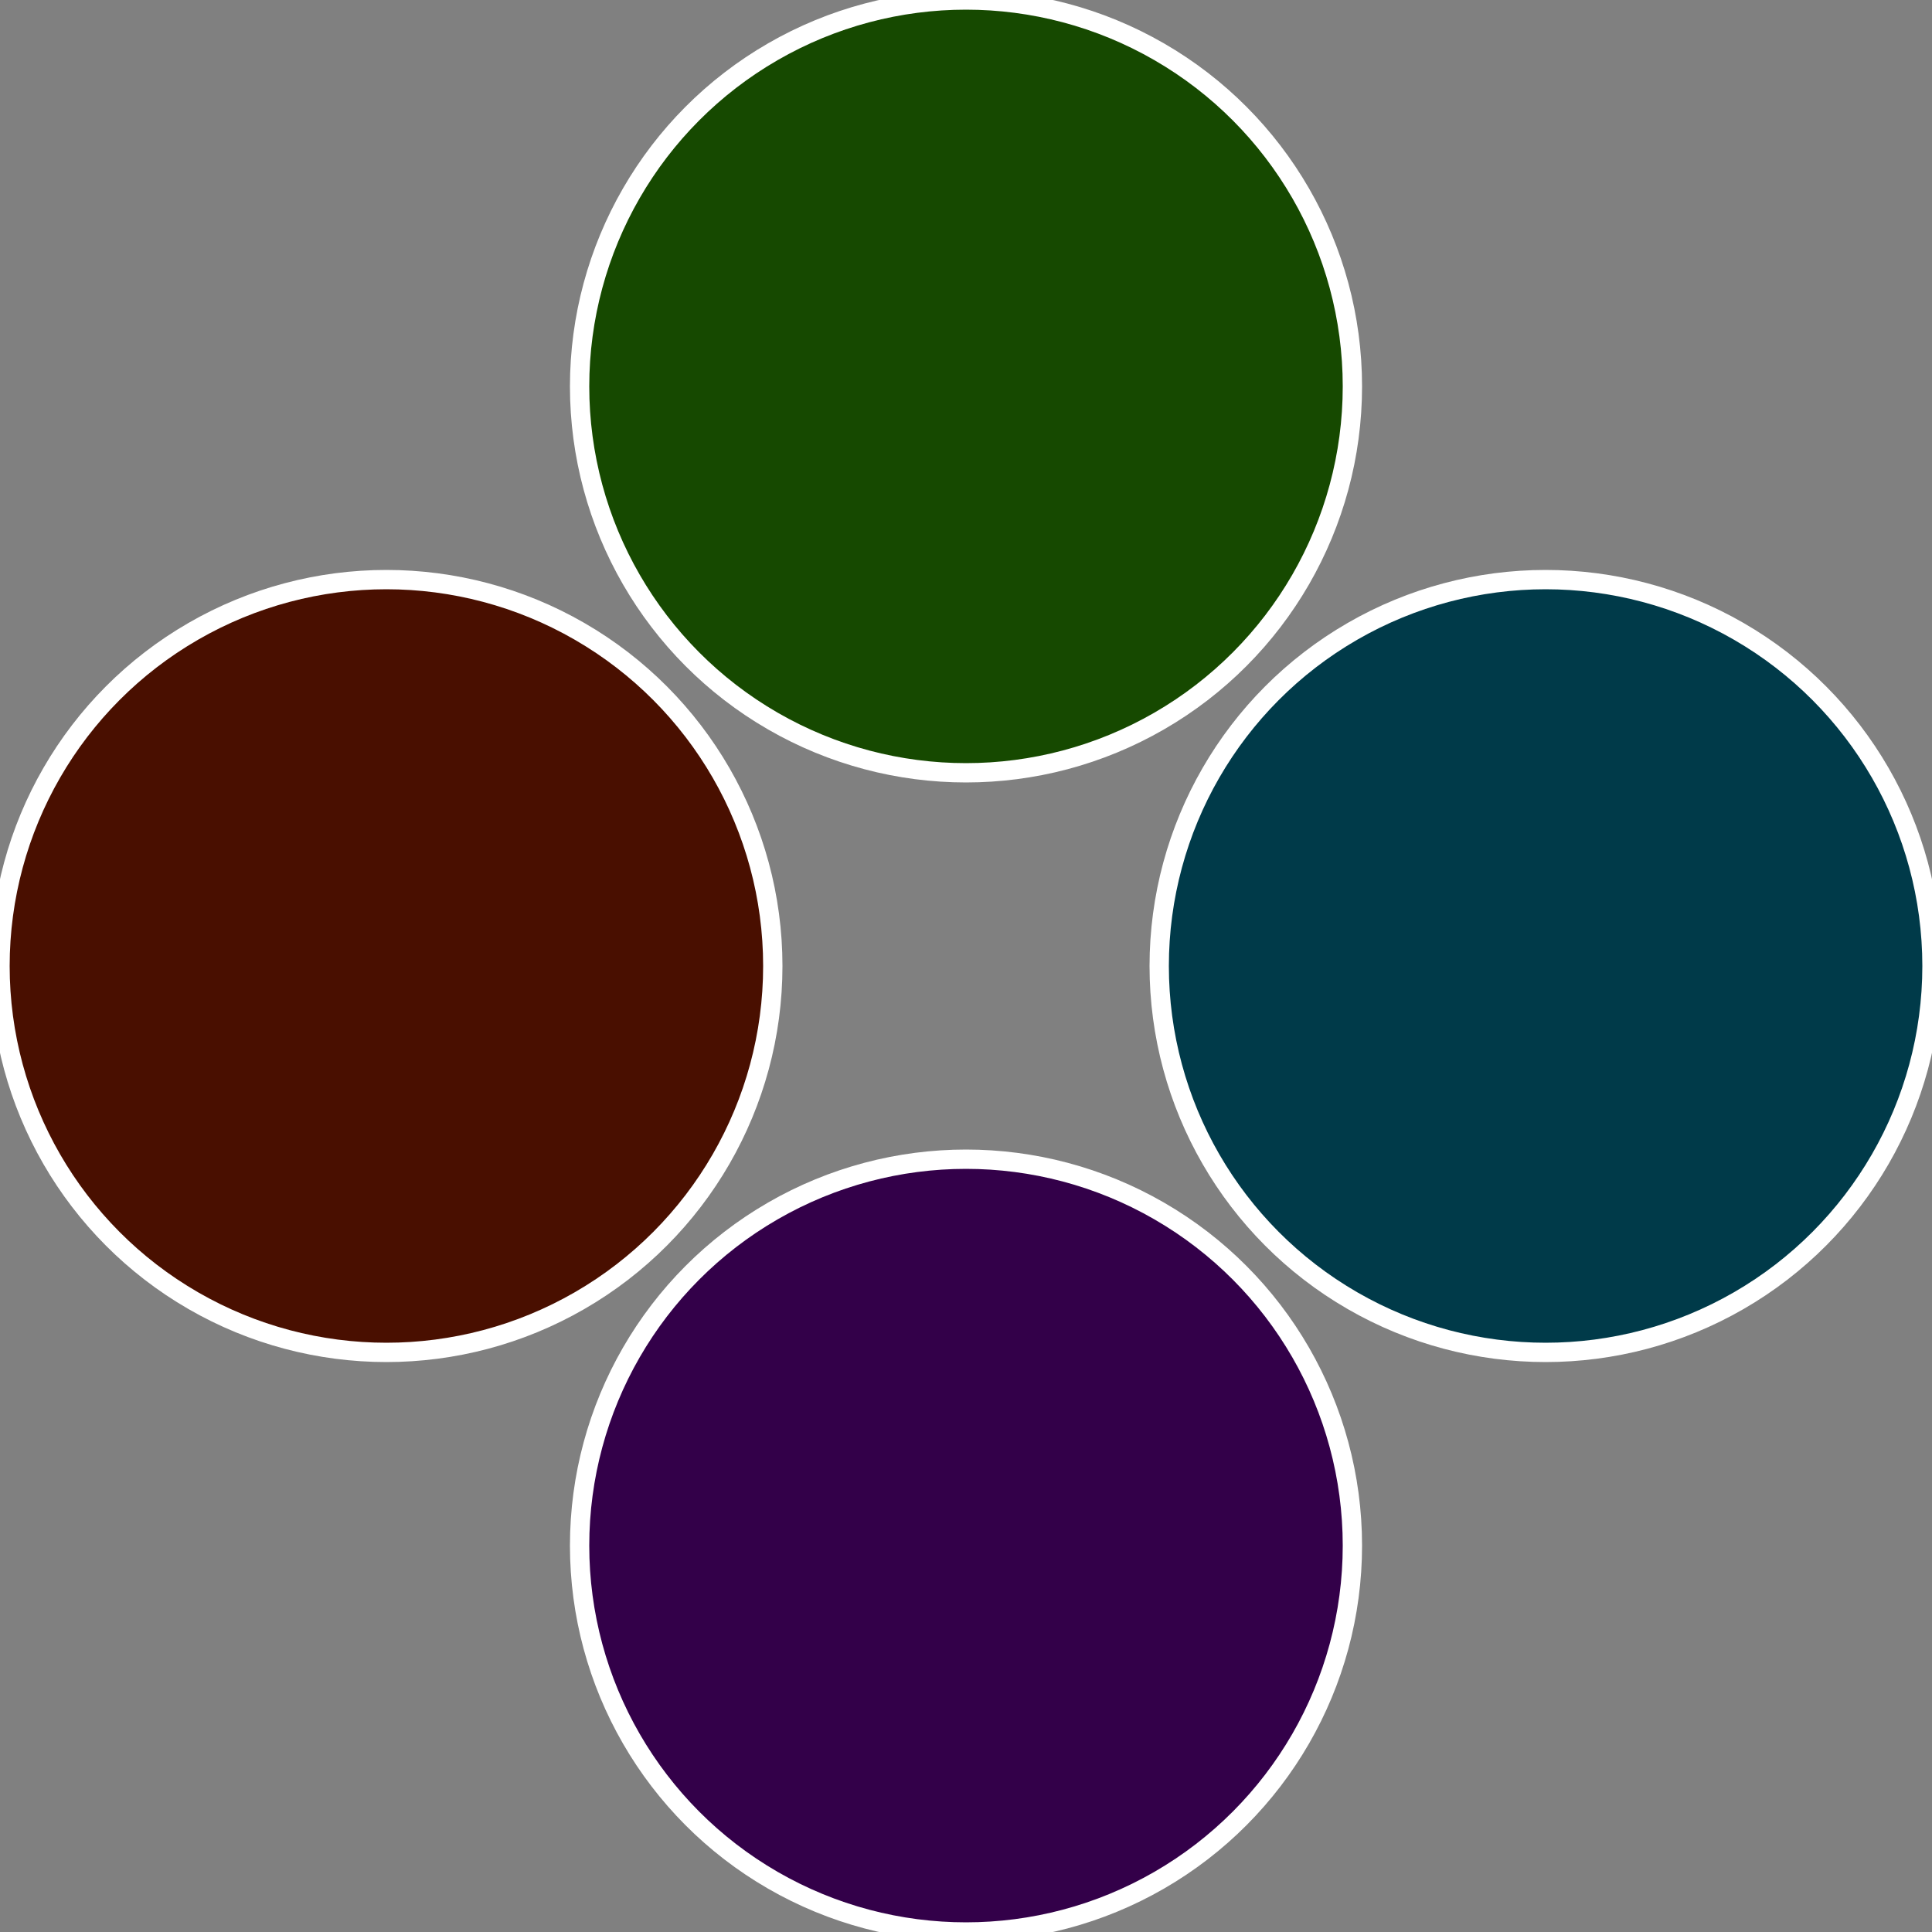 <?xml version="1.0" standalone="no"?>
<svg width="500" height="500" viewBox="-1 -1 2 2" xmlns="http://www.w3.org/2000/svg">
 
                <rect x="-1" y="-1" width="2" height="2" fill="#808080" stroke="none"/>
 
                <circle cx="0.6" cy="0" r="0.4" fill="#003a49" stroke="#fff" stroke-width="1%" />
             
                <circle cx="3.6739403974421E-17" cy="0.6" r="0.4" fill="#330049" stroke="#fff" stroke-width="1%" />
             
                <circle cx="-0.6" cy="7.3478807948841E-17" r="0.4" fill="#490f00" stroke="#fff" stroke-width="1%" />
             
                <circle cx="-1.1021821192326E-16" cy="-0.6" r="0.4" fill="#164900" stroke="#fff" stroke-width="1%" />
            </svg>
